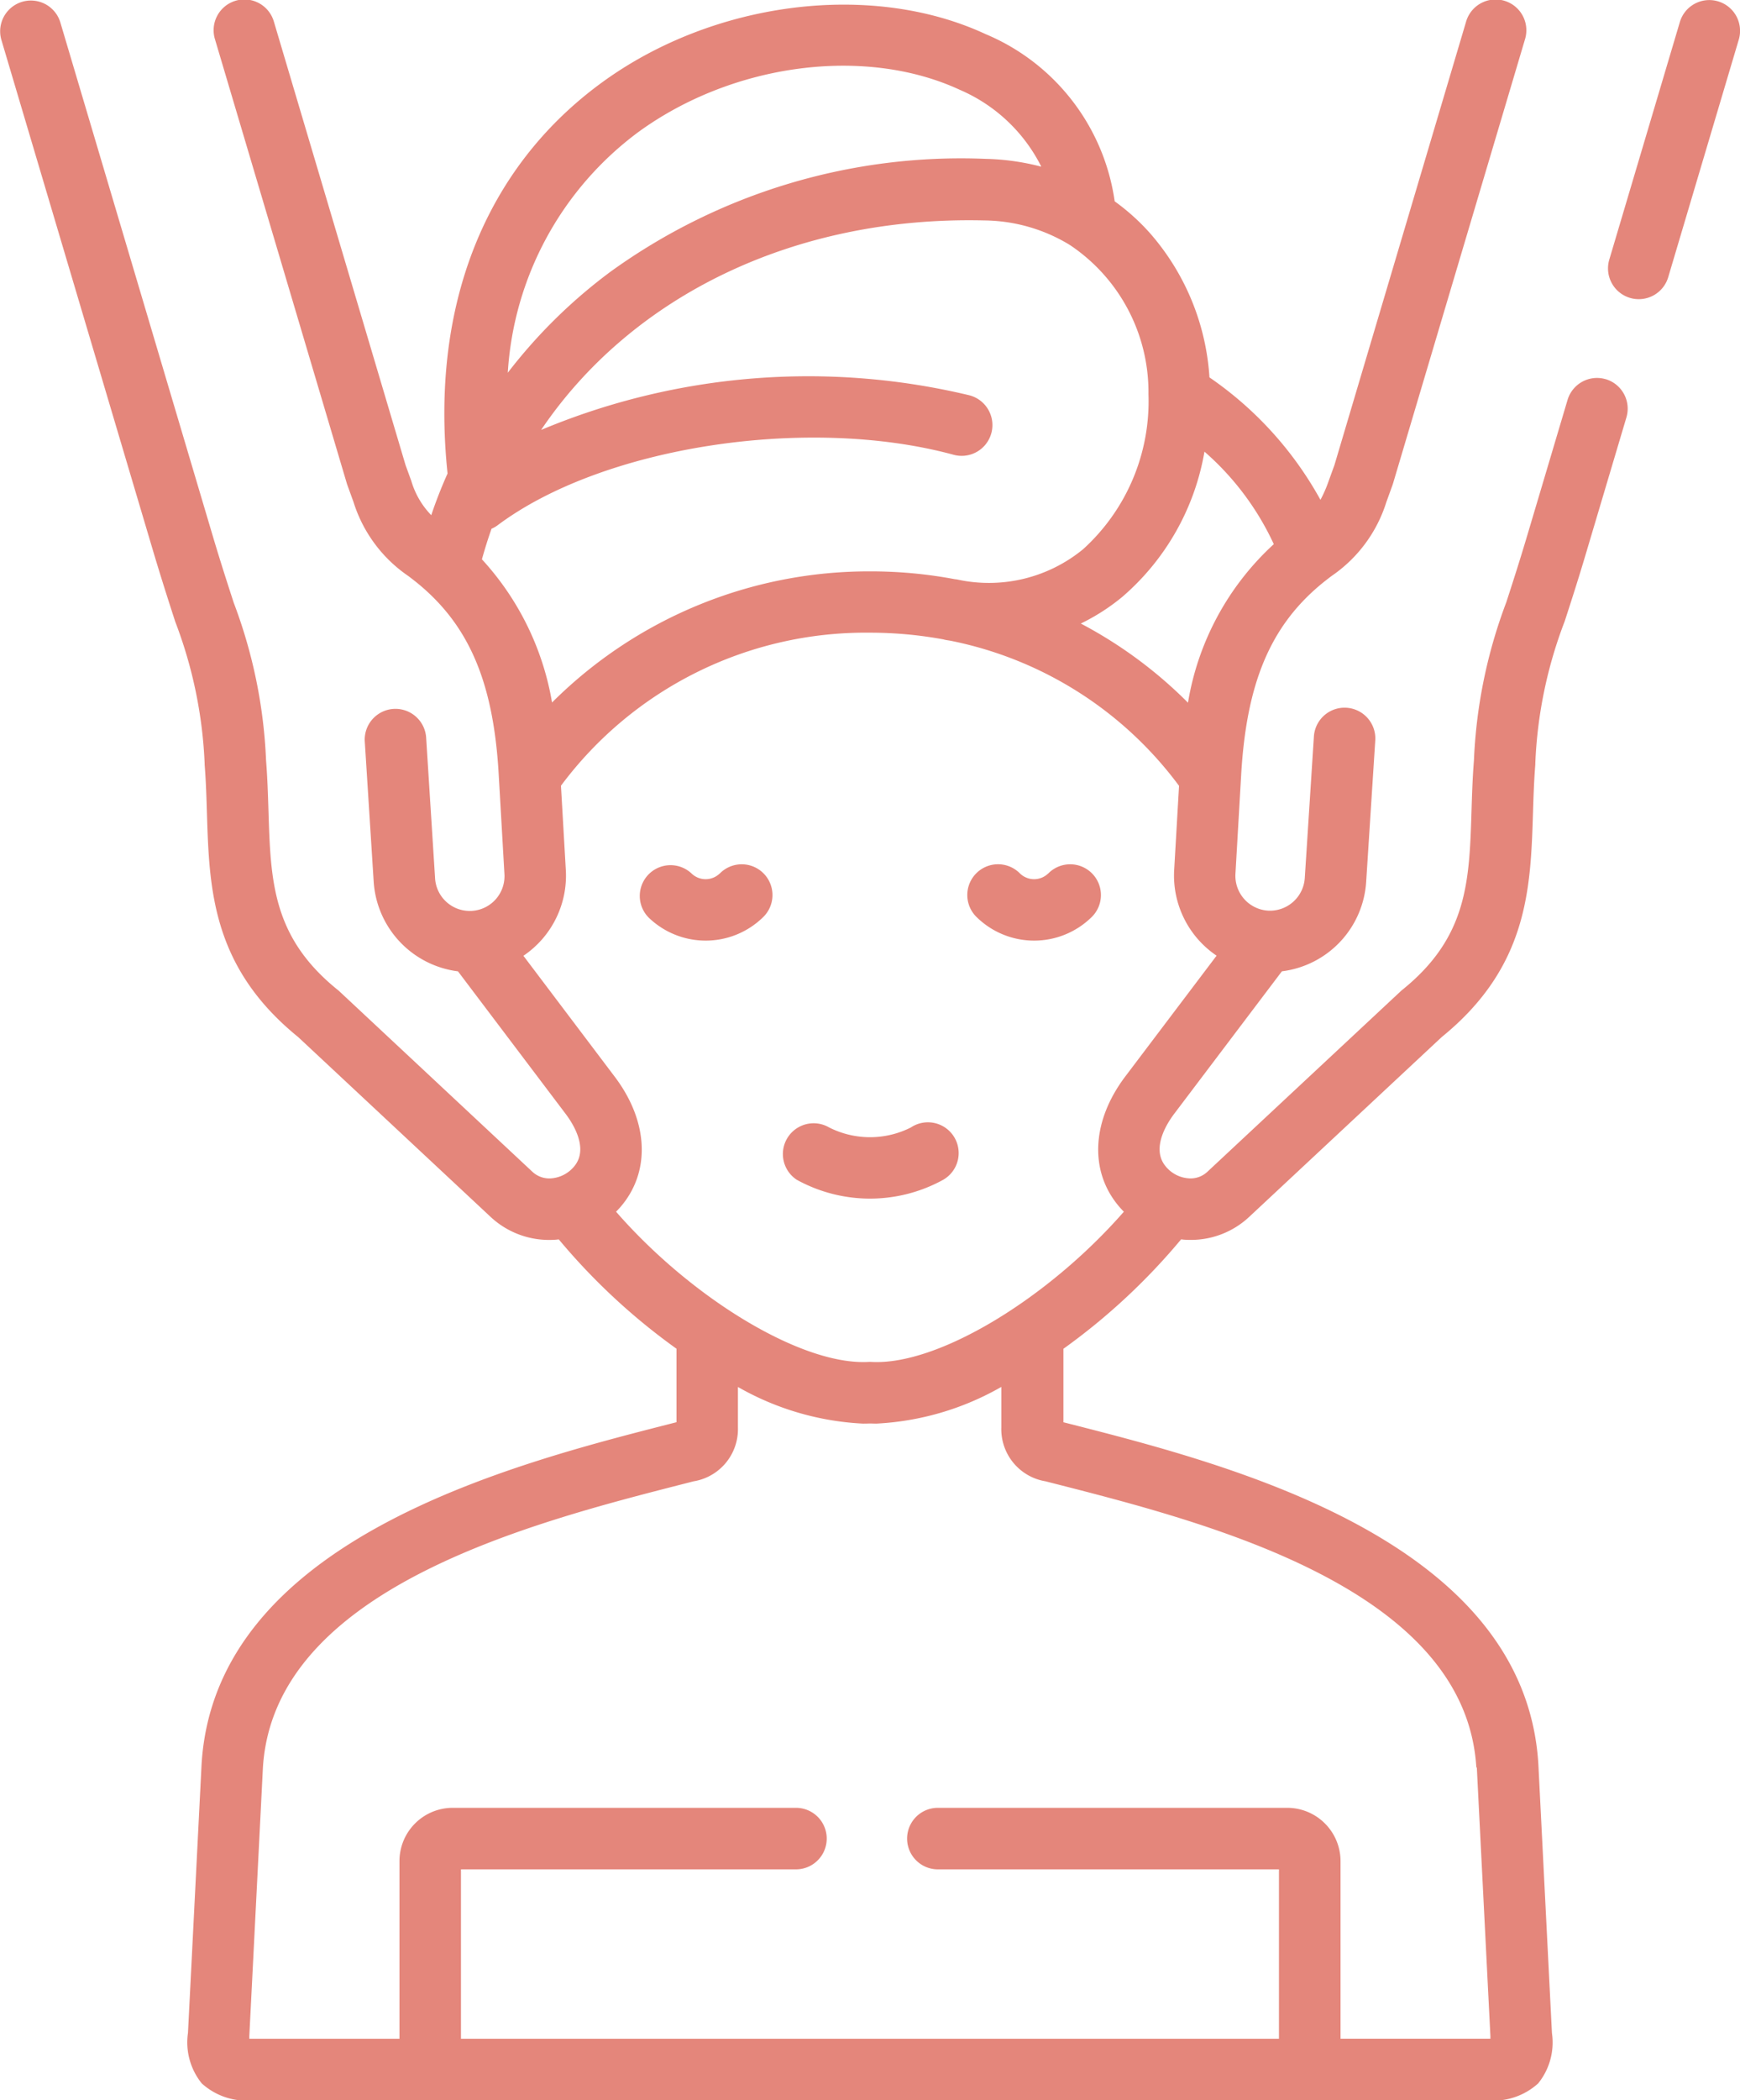 <svg xmlns="http://www.w3.org/2000/svg" width="64" height="77.195" viewBox="0 0 64 77.195">
  <g id="facial-treatment" transform="translate(-43.758 0)">
    <g id="Group_40" data-name="Group 40" transform="translate(43.758 0)">
      <g id="Group_35" data-name="Group 35" transform="translate(59.148 0)">
        <path id="Path_6" data-name="Path 6" d="M440.1.048A1.13,1.13,0,0,0,438.7.809l-2.59,8.714a1.131,1.131,0,1,0,2.168.644l2.59-8.714A1.131,1.131,0,0,0,440.1.048Z" transform="translate(-436.06 0)" fill="#e4867b"/>
      </g>
      <g id="Group_36" data-name="Group 36" transform="translate(35.596 31.78)">
        <path id="Path_7" data-name="Path 7" d="M282.809,211.11a.745.745,0,0,1-1.037,0,1.131,1.131,0,1,0-1.58,1.618,3.02,3.02,0,0,0,4.2,0,1.131,1.131,0,1,0-1.585-1.613Z" transform="translate(-279.851 -210.786)" fill="#e4867b"/>
      </g>
      <g id="Group_37" data-name="Group 37" transform="translate(23.519 31.78)">
        <path id="Path_8" data-name="Path 8" d="M202.7,211.11a.745.745,0,0,1-1.037,0,1.131,1.131,0,0,0-1.58,1.618,3.02,3.02,0,0,0,4.2,0,1.131,1.131,0,1,0-1.585-1.613Z" transform="translate(-199.746 -210.786)" fill="#e4867b"/>
      </g>
      <g id="Group_38" data-name="Group 38" transform="translate(0 0)">
        <path id="Path_9" data-name="Path 9" d="M102.821,13.938a1.131,1.131,0,0,0-1.406.761l-1.483,4.983c-.289.97-.544,1.758-.77,2.454a18.553,18.553,0,0,0-1.19,5.808c-.051.635-.071,1.255-.089,1.855-.081,2.6-.145,4.647-2.547,6.583-.021.017-.042.035-.062.054L88.165,43.07a.9.9,0,0,1-.7.238,1.2,1.2,0,0,1-.847-.458c-.516-.649.059-1.556.329-1.913L90.908,35.7a3.541,3.541,0,0,0,3.1-3.29l.333-5.176a1.131,1.131,0,1,0-2.257-.145L91.75,32.27a1.284,1.284,0,0,1-1.353,1.2A1.282,1.282,0,0,1,89.2,32.109l.21-3.629c.192-3.336,1.056-5.418,2.887-6.963.144-.122.285-.23.434-.344a5.148,5.148,0,0,0,2.019-2.719l.226-.624c.008-.021.015-.042.021-.064L99.847,1.454A1.131,1.131,0,1,0,97.679.81L92.842,17.09l-.216.595a4.607,4.607,0,0,1-.3.686,13.142,13.142,0,0,0-4.082-4.5A8.9,8.9,0,0,0,86.074,8.59,7.991,7.991,0,0,0,84.758,7.4a7.86,7.86,0,0,0-4.746-6.145C75.823-.691,70.028.033,65.92,3.016c-4.333,3.146-6.347,8.246-5.7,14.387q-.337.752-.6,1.532a3.029,3.029,0,0,1-.731-1.251l-.215-.592L53.836.809a1.131,1.131,0,1,0-2.168.644l4.846,16.313c.006.022.013.043.021.064l.226.622a5.152,5.152,0,0,0,2.02,2.722c.149.114.29.222.434.344,1.832,1.547,2.7,3.629,2.887,6.963l.209,3.629a1.278,1.278,0,1,1-2.551.157l-.329-5.176a1.131,1.131,0,0,0-2.257.144l.329,5.177a3.553,3.553,0,0,0,3.1,3.289l3.958,5.236c.272.359.848,1.264.334,1.911a1.214,1.214,0,0,1-.852.461.912.912,0,0,1-.7-.239l-7.1-6.633c-.02-.019-.041-.037-.063-.054-2.4-1.935-2.467-3.984-2.547-6.578-.019-.6-.038-1.222-.089-1.859a18.47,18.47,0,0,0-1.189-5.793c-.227-.7-.485-1.492-.775-2.468L45.973.809a1.131,1.131,0,0,0-2.168.644l5.607,18.874c.3,1,.561,1.811.792,2.523a16.487,16.487,0,0,1,1.081,5.212c0,.015,0,.029,0,.044.048.588.066,1.187.084,1.767.086,2.785.175,5.663,3.356,8.243L61.8,44.723a3.147,3.147,0,0,0,2.165.85q.122,0,.246-.009l.1-.011a23.25,23.25,0,0,0,4.33,4.019v2.7l-.258.066c-5.842,1.493-16.717,4.272-17.211,12.511l-.5,9.868a2.4,2.4,0,0,0,.507,1.857,2.448,2.448,0,0,0,1.883.622H98.451a2.448,2.448,0,0,0,1.883-.622,2.389,2.389,0,0,0,.507-1.849l-.5-9.888c-.5-8.231-11.377-11.009-17.222-12.5l-.247-.063v-2.7A23.3,23.3,0,0,0,87.2,45.553c.034,0,.068.008.1.01q.124.009.247.009a3.137,3.137,0,0,0,2.163-.851l7.078-6.606c3.179-2.581,3.269-5.461,3.356-8.247.018-.579.037-1.177.085-1.764,0-.015,0-.029,0-.044a16.367,16.367,0,0,1,1.082-5.228c.23-.708.49-1.51.786-2.507l1.483-4.983a1.131,1.131,0,0,0-.761-1.406ZM88.06,16.6a10.163,10.163,0,0,1,2.55,3.4,10.141,10.141,0,0,0-3.156,5.827,16.248,16.248,0,0,0-3.942-2.909,7.612,7.612,0,0,0,1.527-.981A9.065,9.065,0,0,0,88.06,16.6ZM67.248,4.846C70.723,2.323,75.58,1.689,79.059,3.3a6,6,0,0,1,3,2.826,8.858,8.858,0,0,0-2.042-.287A22.025,22.025,0,0,0,66.221,9.981,19.149,19.149,0,0,0,62.435,13.7a11.917,11.917,0,0,1,4.813-8.854ZM61.484,20.557q.159-.571.353-1.123a1.127,1.127,0,0,0,.221-.126c3.855-2.887,11.369-4.051,16.75-2.6a1.131,1.131,0,1,0,.59-2.183,25.454,25.454,0,0,0-15.737,1.277c3.32-4.912,9.3-7.867,16.3-7.7a6.142,6.142,0,0,1,3.113.881c.02.013.04.026.06.038A6.5,6.5,0,0,1,86,14.488a7.335,7.335,0,0,1-2.406,5.7A5.463,5.463,0,0,1,78.97,21.3c-.031-.006-.062-.009-.092-.012A16.731,16.731,0,0,0,75.758,21h0a16.5,16.5,0,0,0-11.695,4.82,10.323,10.323,0,0,0-2.577-5.26ZM98.078,64.963l.5,9.885q0,.045,0,.083l-.136,0H93.065V68.405a1.962,1.962,0,0,0-1.96-1.96H78.254a1.131,1.131,0,1,0,0,2.262H90.8v6.226H60.713V68.707H73.035a1.131,1.131,0,1,0,0-2.262H60.407a1.96,1.96,0,0,0-1.956,1.96v6.528H53.064l-.136,0c0-.028,0-.058,0-.092l.5-9.867c.4-6.582,9.859-9,15.513-10.445l.323-.083a1.943,1.943,0,0,0,1.636-1.981V50.977a10.282,10.282,0,0,0,4.6,1.347q.123,0,.244-.005c.081,0,.162.005.244.005a10.28,10.28,0,0,0,4.6-1.349v1.49a1.943,1.943,0,0,0,1.628,1.98l.321.082c5.657,1.444,15.125,3.862,15.523,10.436ZM85.141,39.574c-1.205,1.6-1.318,3.395-.294,4.683a3.5,3.5,0,0,0,.248.279c-2.8,3.2-6.84,5.653-9.277,5.521a1.087,1.087,0,0,0-.122,0c-2.44.13-6.485-2.322-9.278-5.521a3.516,3.516,0,0,0,.249-.279c1.026-1.291.911-3.086-.3-4.685L63.01,35.129a3.553,3.553,0,0,0,1.56-3.15l-.179-3.1a13.97,13.97,0,0,1,11.365-5.625h0a14.9,14.9,0,0,1,2.7.246c.031.009.063.017.1.023.054.01.107.017.16.026a13.836,13.836,0,0,1,8.409,5.334l-.179,3.092a3.553,3.553,0,0,0,1.56,3.15Z" transform="translate(-43.758 0)" fill="#e4867b"/>
      </g>
      <g id="Group_39" data-name="Group 39" transform="translate(28.766 41.268)">
        <path id="Path_10" data-name="Path 10" d="M239.3,273.88a3.334,3.334,0,0,1-3.026,0,1.131,1.131,0,0,0-1.181,1.928,5.582,5.582,0,0,0,5.385,0,1.131,1.131,0,1,0-1.178-1.93Z" transform="translate(-234.552 -273.714)" fill="#e4867b"/>
      </g>
    </g>
  </g>
</svg>
